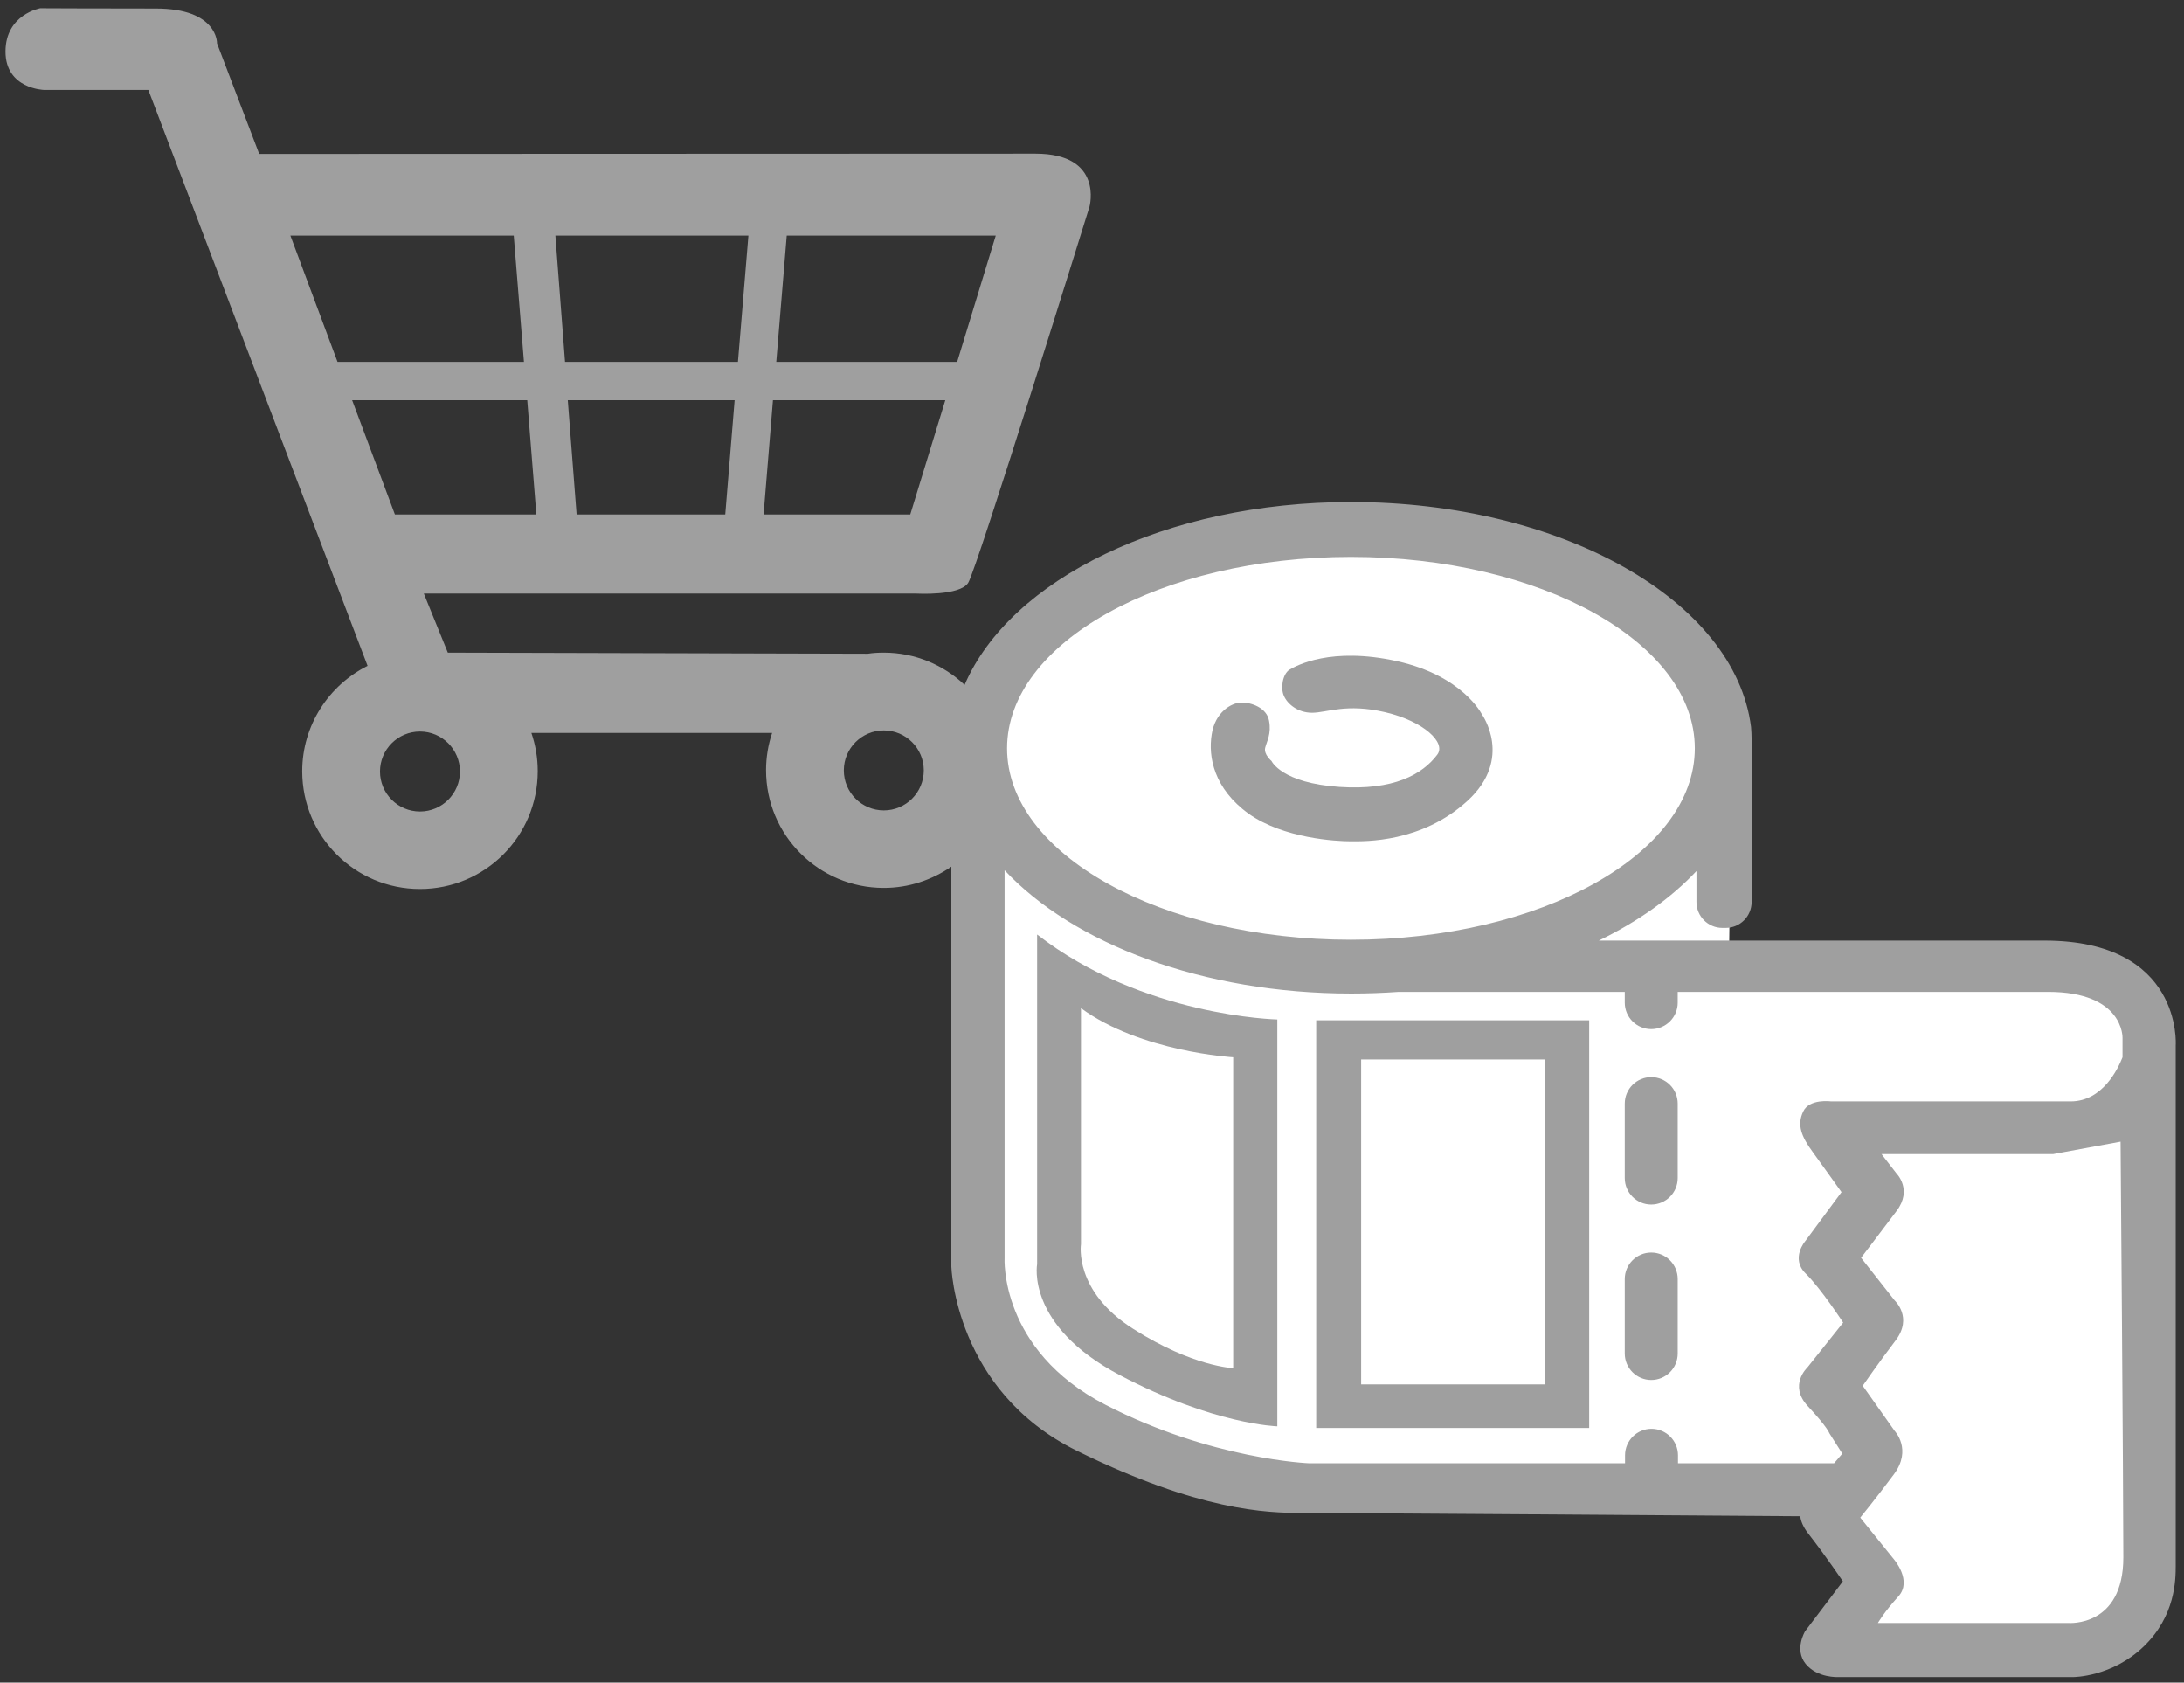 <svg enable-background="new 0 0 792 610" viewBox="0 0 792 610" xmlns="http://www.w3.org/2000/svg">
    <rect x="0" y="0" width="792" height="610" fill="#333333" stroke="none"/>
    <g>
        <path d="m671 598 6-23-16-31-192-3-45-12-41-19-17-12-10-27-5-63 6-156 48-45 69-14 75 8 54 26 25 42-1 79 129 2 23 22-1 198-11 29z" fill="#fff"></path>
        <g fill="#9f9f9f">
            <path d="m376.1 458.3s-4.2 22.2 29.9 40.2 57.2 18.6 57.2 18.6v-147.5s-48.8-1-87.1-30.8zm15.9-7.2v-85.6c21.7 15.9 55.2 17.8 55.2 17.8v112.7s-14.7-.5-36.2-14.2c-21.7-13.7-19-30.7-19-30.7z"></path>
            <path d="m477.3 517.7h99v-147.8h-99zm16.3-133.6h66.8v117.8h-66.8z"></path>
            <path d="m741.4 341c-25.9 0-98 0-161.6 0 14.2-6.9 26.3-15.5 35.4-25.2v11.2c0 5.2 4.2 9.4 9.4 9.4h1.2c5.2 0 9.4-4.2 9.4-9.4v-58.8c0-1.4-.1-3.6-.2-4.6-5.8-46-68.9-81.6-145.1-81.6-67.2 0-123.7 28.1-140.1 66.3-7.6-7.2-17.9-11.7-29.3-11.7-2 0-3.9.1-5.8.4l-152.3-.4-8.7-21.4h178.7s15.7.9 18.7-3.9c3.1-4.8 44-136.4 44-136.4s5.2-19.2-19.6-19.2-281.5.1-281.5.1l-15.3-40.1s.4-12.6-22.2-12.6-41.9-.1-41.9-.1-12.6 2.2-12.6 15.7 13.9 13.9 13.9 13.9h37.9l79.5 208.8c-14 7-23.7 21.5-23.7 38.2 0 23.6 19.1 42.7 42.7 42.7s42.7-19.1 42.7-42.7c0-4.9-.8-9.5-2.3-13.9h87.3c-1.4 4.2-2.2 8.8-2.2 13.5 0 23.6 19.1 42.7 42.7 42.7 9.1 0 17.5-2.9 24.5-7.7v145s1.2 45 45.6 66.8c44.3 21.8 68.8 22.5 81.6 22.5 10.9 0 141.5.9 180.6 1.2.3 1.8 1.1 3.9 2.9 6.2 6.7 8.6 12.6 17.4 12.6 17.4l-13.7 18.1s-4 6.6.2 11.8 11.8 4.8 11.8 4.8h85.3s14 0 25.5-11.1 11.6-24.1 11.6-29.4c0-3.9 0-105.3 0-157.8v-30.8s2.6-37.9-47.6-37.9zm-478.4-154.5h-53.9l-3.2-41.4h60.5zm22.3-101.1h75.8l-14 45.8h-65.6zm-5 59.7h62.5l-12.7 41.4h-53.2zm-8.9-59.7-3.8 45.8h-62.7l-3.5-45.8zm-166.1 0h81l3.7 45.8h-67.6zm22.4 59.7h63.5l3.3 41.4h-51.3zm24.6 149.1c-8 0-14.5-6.5-14.5-14.5s6.5-14.5 14.5-14.5 14.5 6.5 14.5 14.5-6.5 14.5-14.5 14.5zm337.6-92.3c68.9 0 124.7 31.1 124.7 69.4s-55.8 69.4-124.7 69.4-124.7-31.1-124.7-69.4 55.8-69.4 124.7-69.4zm-169.4 91.9c-8 0-14.5-6.5-14.5-14.5s6.5-14.5 14.5-14.5 14.5 6.5 14.5 14.5-6.5 14.5-14.5 14.5zm334.9 202s-6.9 6.4.2 14 7.8 9.8 7.8 9.8l4.7 7.4-3 3.5h-56.6v-2.9c0-5.3-4.3-9.6-9.6-9.6s-9.6 4.3-9.6 9.6v2.9h-114.5s-35.3-1.3-73.9-21.2-36.6-53.3-36.6-53.3v-140.5c25 26.7 71.9 44.7 125.7 44.7 5.8 0 11.6-.2 17.2-.6h82v3.9c0 5.3 4.3 9.6 9.6 9.6s9.6-4.3 9.6-9.6v-3.9h134.3c27.6 0 27 16.7 27 16.7v7c-1.6 4.1-7.2 16-18.8 16-14 0-86.8 0-86.8 0s-8-1.1-10.2 3.7c-2.3 4.8-.7 9 3.5 14.7 4 5.5 10.4 14.5 10.4 14.5l-13.1 17.7s-5.5 6.3.1 11.8 13.6 17.8 13.6 17.8zm94.7 92.6h-69.1s2.2-3.9 7.4-9.6-1.6-13.5-1.6-13.5l-12.2-15.1s5.5-6.7 12.2-15.7.3-15.7.3-15.7l-11.6-16.4s5.5-8 11.9-16.4-.3-14.5-.3-14.5l-12.2-15.5s7.1-9.3 12.9-17 0-13.5 0-13.5l-5.5-7.1h62.3s24.4-4.5 24.4-4.5 1 125.3 1 150.7-19.9 23.8-19.9 23.8z"></path>
            <path d="m452.8 295c12.7 9 31.8 10 37 10s25.7.6 42.4-14.7 5.2-31.3 5.2-31.3-6.9-14-30.8-19.3-36.5 1.6-39 3.1c-2.5 1.6-3.3 6.7-2 9.5 1.2 2.8 4.9 6.1 10.2 6.1s12.4-3.5 26.5-.2 22.2 11.1 18.9 15.4c-5.4 7.2-15.9 13-35.4 11.7-21.1-1.4-24.7-9.4-24.7-9.4s-2.9-2.4-2.3-4.8 2.3-5.1 1.4-9.8c-.8-4.7-6.5-6.7-10.1-6.6s-9.5 3.5-10.7 11.6c-1.3 8.1.8 19.6 13.4 28.7z"></path>
            <path d="m598.8 454.1c-5.3 0-9.6 4.3-9.6 9.6v27c0 5.3 4.3 9.6 9.6 9.6s9.6-4.3 9.6-9.6v-27c0-5.3-4.3-9.6-9.6-9.6z"></path>
            <path d="m598.8 390.5c-5.3 0-9.6 4.3-9.6 9.6v27c0 5.3 4.3 9.6 9.6 9.6s9.6-4.3 9.6-9.6v-27c0-5.3-4.3-9.6-9.6-9.6z"></path>
        </g>
    </g>
</svg>